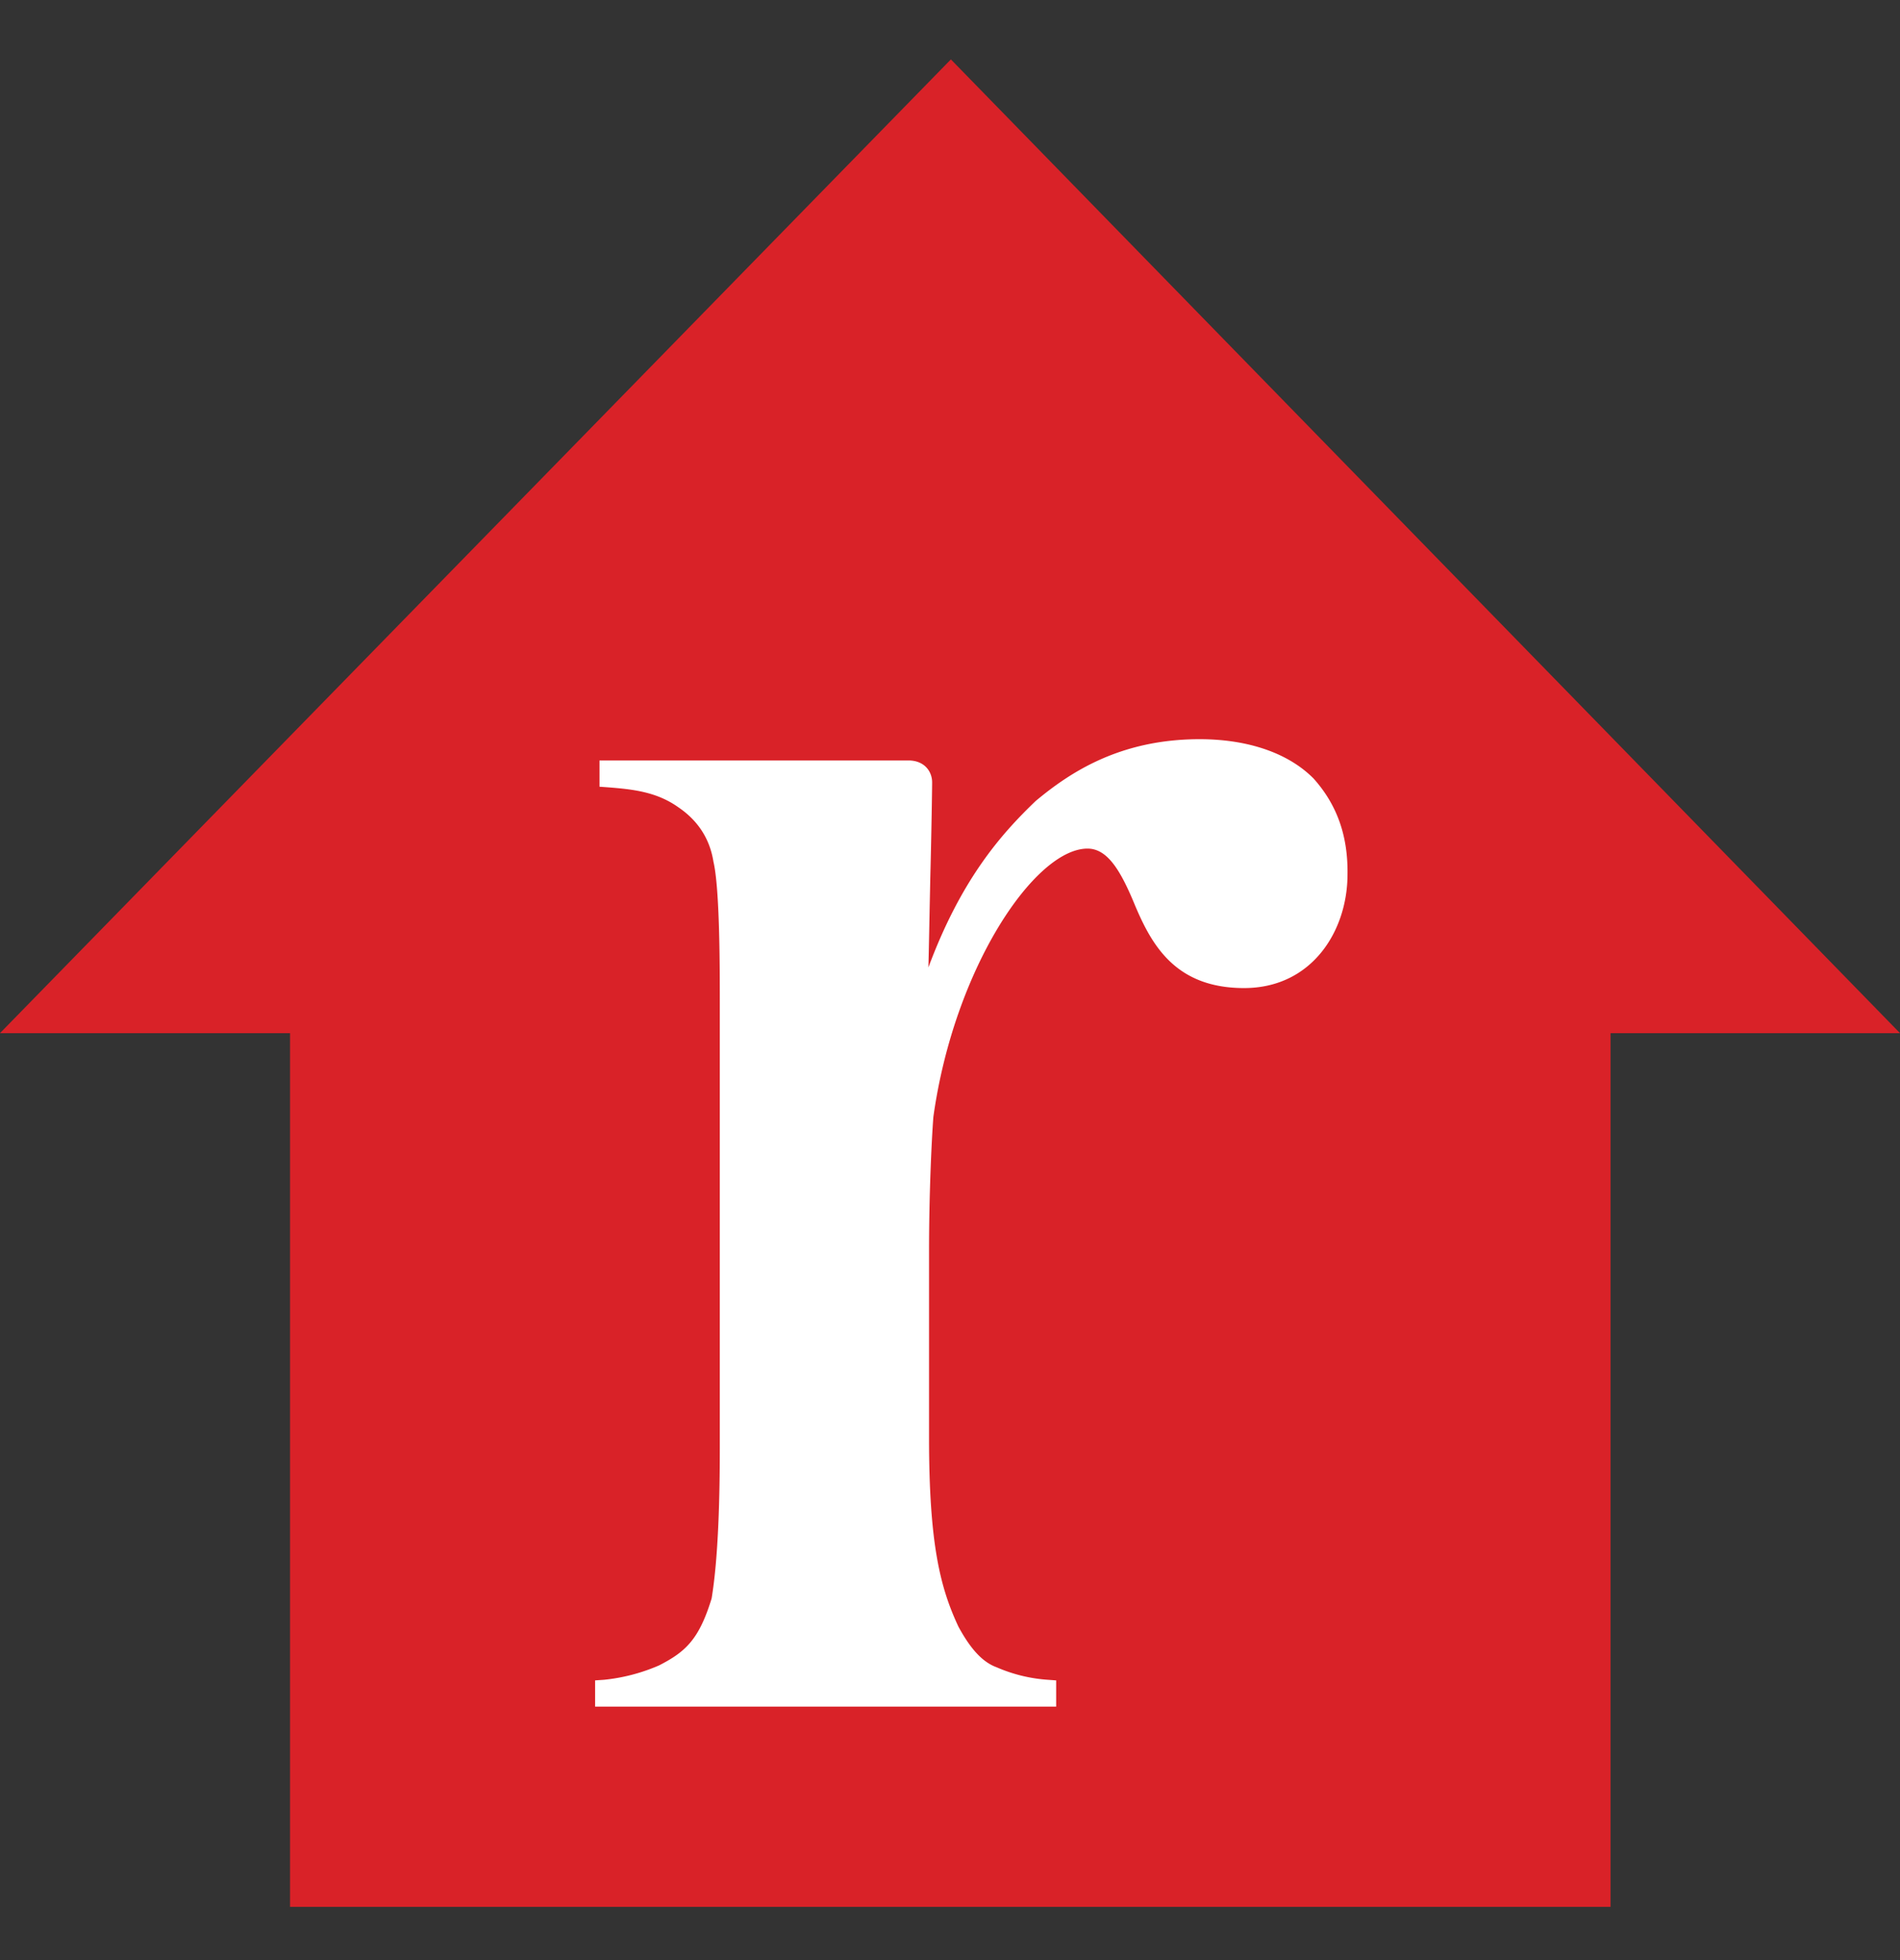 <svg xmlns="http://www.w3.org/2000/svg" width="32" height="33" fill="none"><rect width="100%" height="100%" fill="#333333" stroke="none"/><path fill="#fff" d="M9 12h14v18H9z"/><path fill="#D92228" fill-rule="evenodd" d="M32 17.394 16.015 1 0 17.394h4.885v14.71h22.24v-14.71H32Zm-9.886-4.296c-.423-.421-1.097-.653-1.91-.653-1.34 0-2.183.558-2.764 1.043l-.01.01c-.581.558-1.245 1.316-1.794 2.79.009-.324.016-.746.025-1.17l.007-.335c.021-.822.031-1.528.031-1.611 0-.18-.126-.369-.4-.369h-5.202v.442l.138.01c.42.033.822.074 1.191.337.327.222.528.527.59.916.107.454.107 1.78.107 2.349v7.528c0 .77-.021 1.822-.138 2.527-.21.684-.433.896-.886 1.127-.295.128-.608.21-.929.242l-.147.01v.442h7.765v-.442l-.137-.01a2.6 2.6 0 0 1-.866-.211c-.23-.084-.432-.295-.643-.684-.306-.653-.495-1.39-.495-3.18v-3.138c0-.947.042-1.863.073-2.264.349-2.506 1.71-4.517 2.596-4.517.337 0 .559.369.801.958.286.675.687 1.39 1.836 1.39 1.14 0 1.742-.958 1.742-1.916.009-.653-.18-1.179-.58-1.621Z" clip-rule="evenodd"/></svg>
